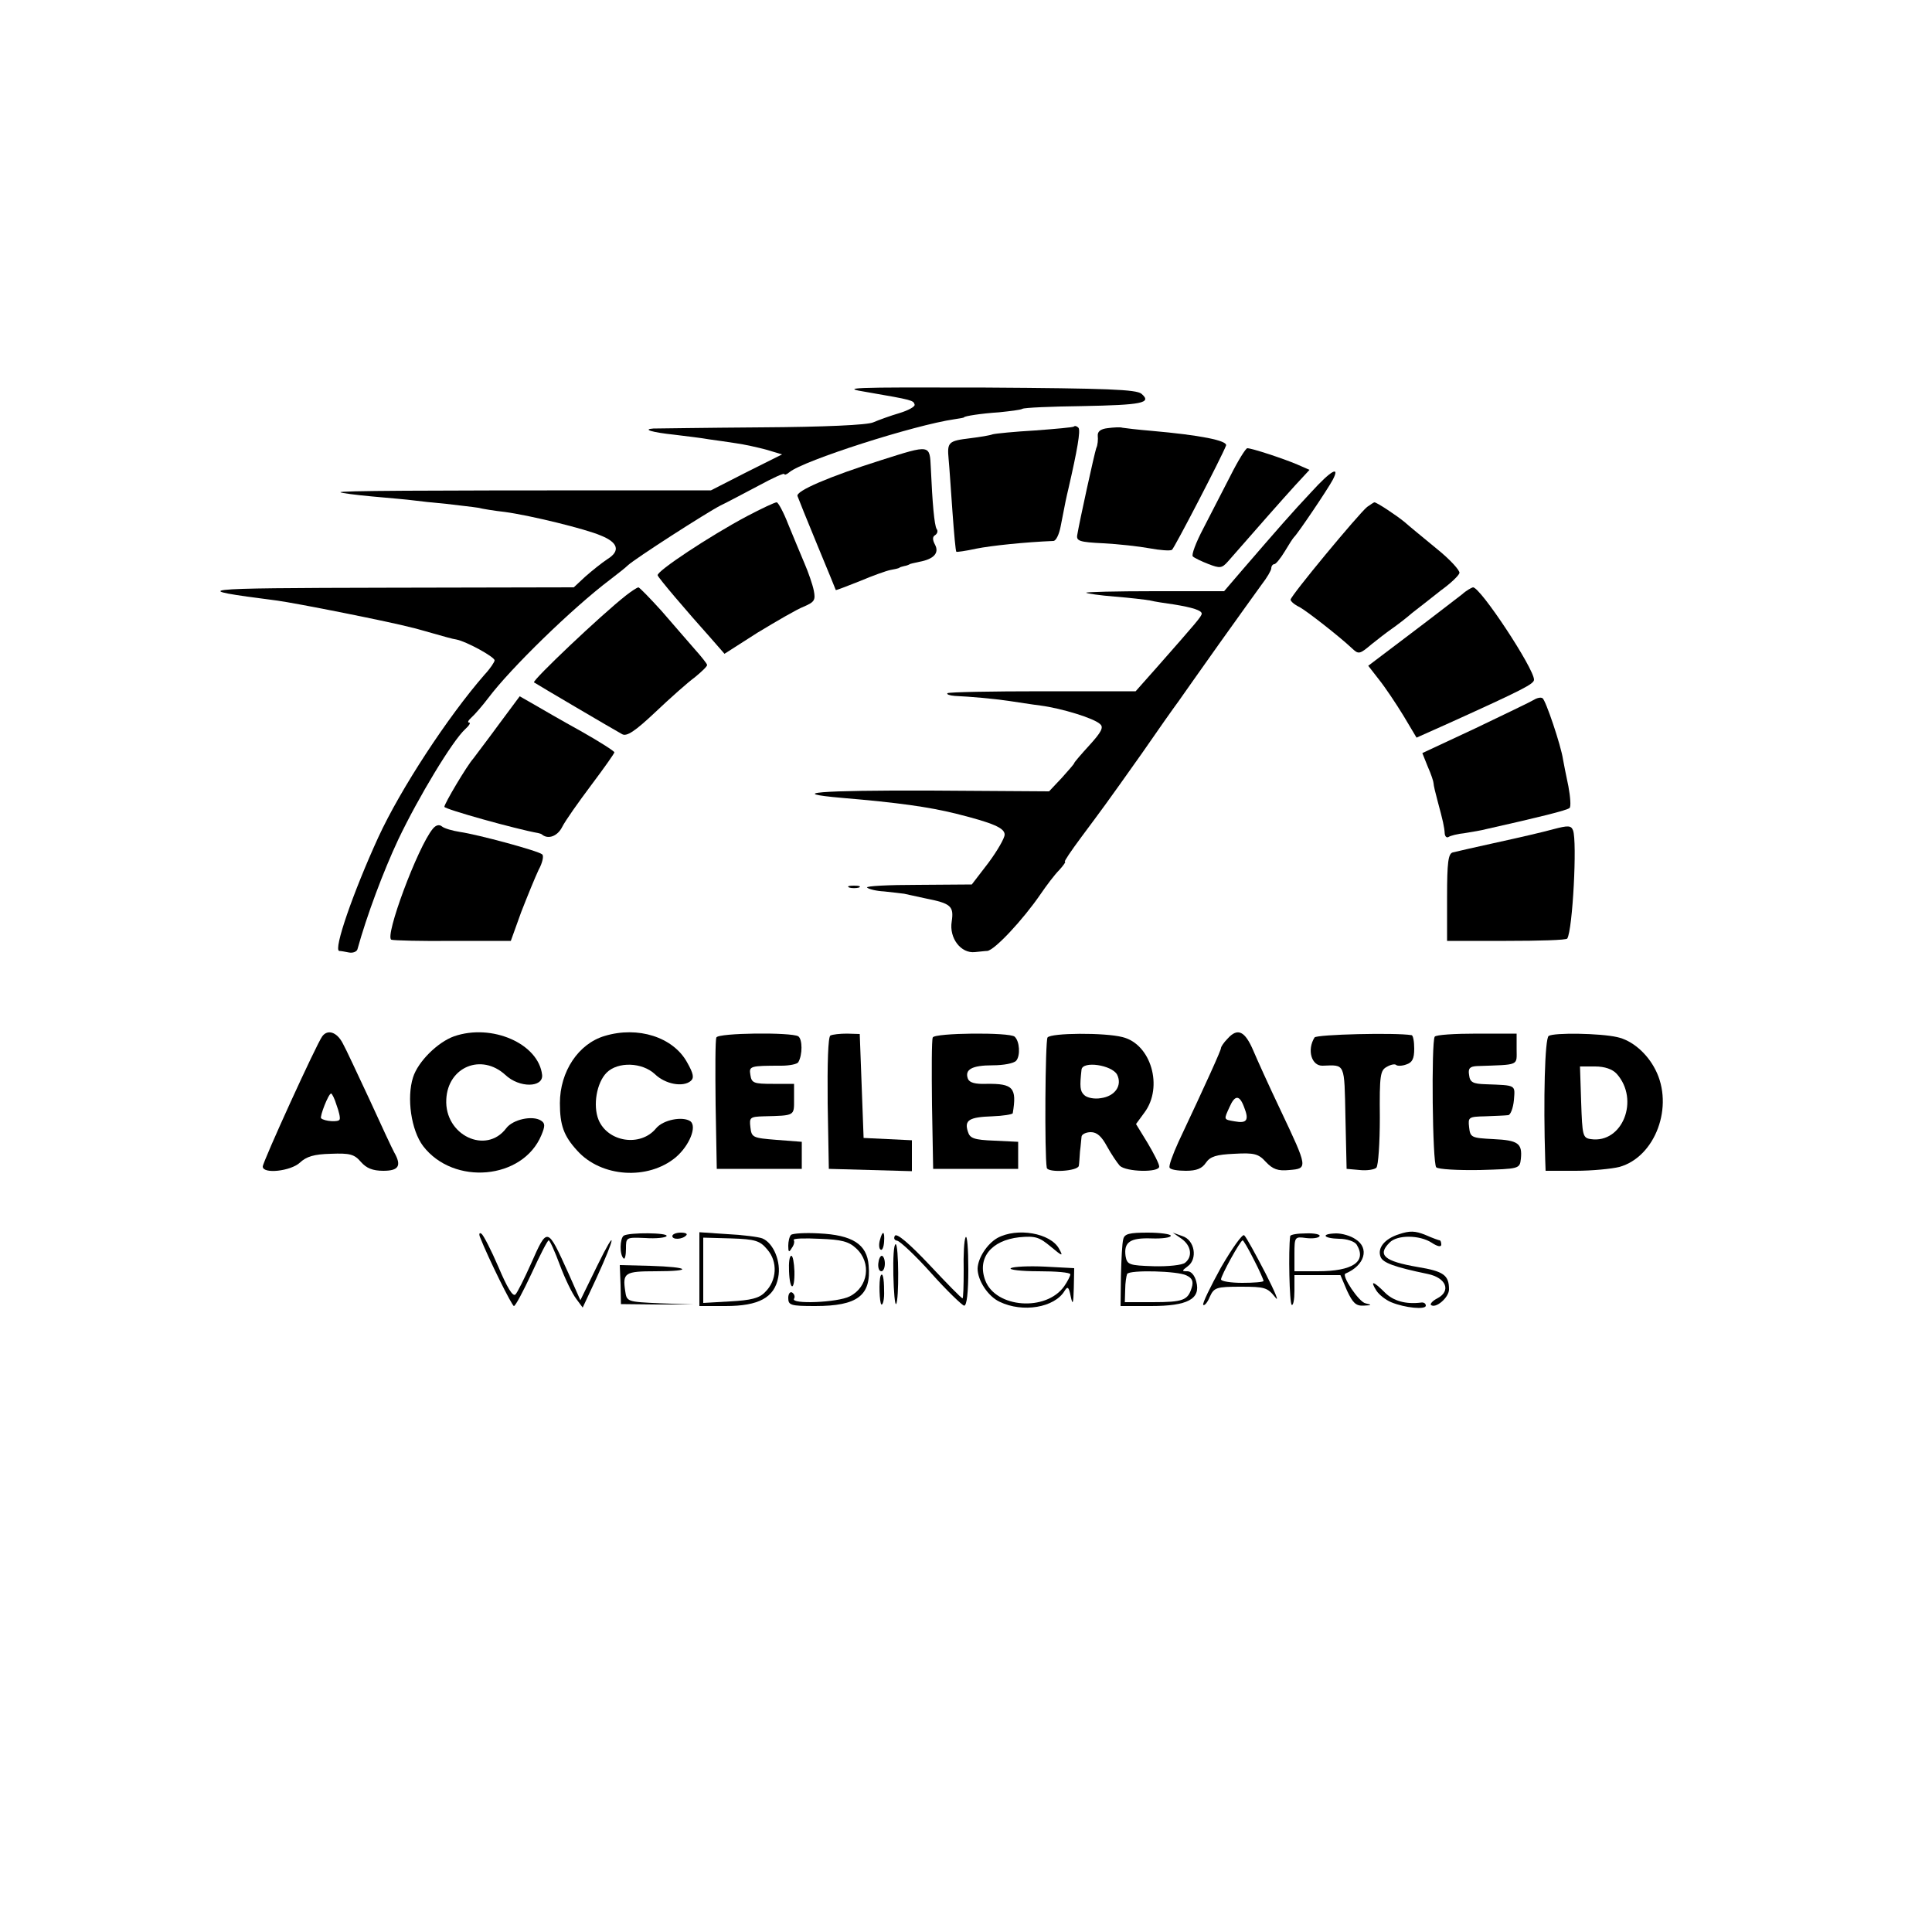 <?xml version="1.0" standalone="no"?>
<!DOCTYPE svg PUBLIC "-//W3C//DTD SVG 20010904//EN"
 "http://www.w3.org/TR/2001/REC-SVG-20010904/DTD/svg10.dtd">
<svg version="1.0" xmlns="http://www.w3.org/2000/svg"
 width="500pt" height="500pt" viewBox="0 0 500 500"
 preserveAspectRatio="xMidYMid meet">
<g transform="translate(0,500) scale(0.1,-0.1)"
fill="#000000" stroke="none">
<path d="M2245 3985 c116 -20 119 -21 122 -32 2 -5 -16 -15 -39 -22 -24 -7
-54 -18 -68 -24 -15 -7 -127 -12 -290 -13 -146 -1 -271 -3 -279 -3 -30 -2 -3
-10 54 -16 33 -4 74 -9 90 -12 17 -2 48 -7 69 -10 22 -3 58 -11 80 -17 l40
-12 -92 -46 -92 -47 -212 0 c-547 0 -751 -1 -747 -5 2 -2 40 -7 84 -11 44 -4
91 -8 105 -10 14 -2 52 -6 85 -9 33 -4 70 -8 82 -10 12 -3 43 -8 70 -11 66 -9
209 -44 248 -61 45 -18 51 -40 17 -61 -15 -10 -40 -30 -57 -45 l-30 -28 -485
-1 c-501 -1 -518 -3 -285 -33 53 -7 298 -56 350 -70 6 -1 30 -8 55 -15 25 -7
52 -15 61 -16 26 -5 99 -45 99 -54 0 -4 -11 -21 -26 -37 -95 -109 -217 -295
-275 -421 -65 -142 -117 -292 -101 -294 4 0 15 -2 25 -4 10 -2 20 2 22 8 24
87 67 202 106 285 52 109 140 255 173 285 10 9 15 17 10 17 -5 0 -2 6 6 13 8
7 28 30 44 51 57 76 217 232 315 306 18 14 39 30 46 37 18 17 203 136 240 155
17 8 60 31 98 51 37 20 67 34 67 30 0 -3 6 -1 13 5 36 30 323 122 427 137 14
2 25 4 25 5 0 3 44 10 91 13 28 3 55 6 60 9 5 3 74 6 154 7 156 3 182 8 154
32 -14 11 -86 14 -403 16 -356 1 -380 0 -306 -12z"/>
<path d="M2779 3896 c-2 -2 -47 -6 -100 -10 -53 -3 -103 -8 -110 -10 -8 -3
-33 -7 -57 -10 -58 -7 -61 -10 -57 -54 2 -20 6 -82 10 -137 4 -55 8 -101 10
-103 1 -1 24 2 51 8 40 8 127 17 200 20 7 0 15 17 19 38 12 63 15 76 20 97 23
100 32 151 26 158 -4 4 -9 6 -12 3z"/>
<path d="M2867 3892 c-19 -2 -27 -9 -26 -20 1 -9 0 -24 -4 -32 -5 -15 -43
-188 -49 -224 -3 -16 5 -19 67 -22 39 -2 93 -8 120 -13 27 -5 53 -7 58 -4 6 4
130 243 140 270 4 13 -68 27 -193 38 -36 3 -69 7 -75 8 -5 2 -23 1 -38 -1z"/>
<path d="M2280 3809 c-133 -42 -222 -80 -216 -93 2 -6 25 -63 51 -126 26 -63
48 -116 48 -117 1 -1 29 10 62 23 33 14 69 27 80 29 11 2 21 4 23 6 1 1 7 3
12 4 6 1 11 3 13 4 1 2 13 4 26 7 38 7 52 23 41 44 -7 13 -7 21 0 25 6 4 8 11
4 16 -6 10 -11 67 -15 157 -3 62 0 62 -129 21z"/>
<path d="M3184 3768 c-20 -39 -52 -101 -70 -136 -19 -36 -31 -68 -27 -72 4 -4
23 -13 41 -20 29 -11 34 -11 50 7 75 86 143 163 174 197 l37 40 -32 14 c-35
15 -117 42 -129 42 -4 0 -24 -32 -44 -72z"/>
<path d="M3394 3727 c-50 -53 -90 -99 -178 -201 l-48 -56 -181 0 c-99 0 -178
-2 -176 -4 2 -2 36 -7 74 -10 39 -3 80 -8 91 -10 12 -3 39 -7 60 -10 51 -8 74
-16 74 -24 0 -7 -13 -22 -116 -139 l-55 -62 -241 0 c-132 0 -242 -2 -246 -5
-3 -3 6 -6 19 -7 42 -2 99 -7 140 -13 21 -3 58 -9 82 -12 54 -7 139 -33 154
-48 10 -8 3 -21 -27 -54 -22 -24 -40 -45 -40 -47 0 -2 -15 -19 -32 -38 l-33
-35 -307 2 c-288 1 -377 -6 -228 -19 142 -12 223 -23 295 -41 96 -24 125 -37
125 -54 0 -9 -19 -42 -42 -73 l-43 -56 -139 -1 c-77 0 -136 -3 -132 -7 4 -4
24 -9 44 -10 20 -2 44 -5 52 -6 8 -2 33 -7 55 -12 66 -13 74 -20 68 -60 -7
-43 24 -83 60 -79 12 1 27 3 32 3 19 2 92 80 138 147 15 22 36 50 48 62 11 12
18 22 15 22 -3 0 16 28 42 63 55 74 60 80 157 217 40 58 83 119 95 135 12 17
59 84 106 150 47 66 96 134 109 152 14 18 25 37 25 42 0 6 4 11 8 11 4 0 16
15 27 33 10 17 21 34 24 37 9 8 86 122 100 148 20 38 -4 25 -55 -31z"/>
<path d="M1933 3664 c-96 -51 -235 -143 -231 -153 3 -8 71 -88 138 -163 l35
-40 86 55 c48 29 101 60 119 67 28 12 31 17 26 42 -3 15 -14 47 -24 70 -10 24
-29 69 -42 101 -12 31 -26 57 -30 57 -5 0 -39 -16 -77 -36z"/>
<path d="M3538 3688 c-22 -18 -198 -230 -198 -240 0 -4 10 -13 23 -19 20 -11
103 -76 135 -106 18 -17 20 -17 52 10 15 12 38 30 51 39 13 9 38 28 54 42 17
13 50 39 74 58 25 18 46 38 48 45 2 6 -24 35 -59 63 -35 29 -72 59 -83 69 -22
18 -72 51 -78 51 -2 0 -10 -6 -19 -12z"/>
<path d="M1620 3459 c-65 -51 -243 -220 -238 -225 4 -3 206 -122 228 -134 12
-7 34 8 86 57 38 36 84 77 102 90 17 14 32 28 32 32 0 3 -15 22 -33 42 -17 20
-56 64 -85 98 -30 33 -57 61 -60 61 -4 -1 -18 -10 -32 -21z"/>
<path d="M3784 3462 c-12 -9 -71 -55 -132 -101 l-111 -84 28 -36 c16 -20 44
-62 63 -93 l34 -57 85 38 c192 87 219 101 219 112 0 29 -139 240 -158 239 -4
-1 -17 -8 -28 -18z"/>
<path d="M1290 3124 c-30 -41 -60 -80 -65 -87 -17 -19 -75 -117 -75 -125 0 -6
186 -58 243 -68 4 -1 8 -2 10 -4 16 -13 40 -4 52 20 8 16 42 64 75 108 33 44
60 82 60 85 0 3 -39 28 -87 55 -49 27 -104 59 -123 70 l-35 20 -55 -74z"/>
<path d="M3970 3189 c-8 -5 -77 -38 -152 -74 l-137 -64 14 -35 c9 -20 15 -39
15 -43 0 -5 5 -26 11 -48 13 -48 17 -65 18 -83 1 -7 5 -11 10 -8 4 3 23 8 42
10 19 3 43 7 54 10 138 31 211 49 217 55 4 3 2 29 -3 56 -6 28 -12 59 -14 70
-5 35 -45 154 -53 158 -4 3 -14 1 -22 -4z"/>
<path d="M1120 2855 c-39 -47 -126 -281 -107 -287 7 -2 79 -4 161 -3 l148 0
27 75 c16 41 36 90 45 109 10 18 14 37 9 40 -10 9 -165 51 -213 58 -19 3 -40
9 -46 14 -7 6 -16 4 -24 -6z"/>
<path d="M4020 2854 c-25 -7 -90 -22 -145 -34 -55 -12 -107 -24 -115 -26 -12
-3 -15 -25 -15 -116 l0 -113 153 0 c85 0 155 2 158 6 14 22 26 251 15 280 -5
13 -13 13 -51 3z"/>
<path d="M2198 2703 c6 -2 18 -2 25 0 6 3 1 5 -13 5 -14 0 -19 -2 -12 -5z"/>
<path d="M834 2318 c-15 -20 -154 -325 -154 -337 0 -20 72 -12 96 10 17 16 37
22 80 23 49 2 61 -1 78 -21 14 -16 30 -23 58 -23 40 0 48 13 28 48 -5 9 -34
71 -64 137 -31 66 -61 131 -69 145 -15 29 -39 37 -53 18z m37 -178 c6 -16 10
-33 8 -37 -2 -8 -40 -5 -48 3 -4 4 19 64 26 64 2 0 9 -13 14 -30z"/>
<path d="M1175 2318 c-42 -15 -93 -65 -106 -106 -17 -53 -5 -137 26 -178 79
-103 258 -87 306 28 10 24 10 31 -1 38 -22 14 -73 3 -90 -20 -52 -69 -160 -18
-155 75 4 84 91 120 153 63 36 -34 98 -33 95 0 -9 81 -130 134 -228 100z"/>
<path d="M1565 2319 c-68 -20 -116 -92 -116 -174 0 -57 10 -85 45 -123 62 -69
183 -77 255 -17 35 30 55 79 38 93 -20 14 -71 4 -89 -18 -40 -49 -125 -36
-149 22 -15 37 -5 96 21 122 29 29 92 27 125 -4 27 -26 72 -34 92 -18 10 8 8
19 -9 49 -36 65 -127 94 -213 68z"/>
<path d="M1854 2315 c-3 -6 -3 -85 -2 -175 l3 -165 110 0 110 0 0 35 0 35 -65
5 c-62 5 -65 6 -68 33 -3 25 -1 27 35 28 81 2 78 1 78 44 l0 40 -55 0 c-49 0
-55 2 -58 23 -4 23 -1 24 80 24 21 0 41 4 44 9 11 19 11 59 0 67 -18 11 -208
9 -212 -3z"/>
<path d="M2149 2320 c-6 -4 -8 -71 -7 -176 l3 -169 108 -3 107 -3 0 40 0 40
-62 3 -63 3 -5 135 -5 134 -33 1 c-18 0 -37 -2 -43 -5z"/>
<path d="M2414 2315 c-3 -6 -3 -85 -2 -175 l3 -165 110 0 110 0 0 35 0 35 -62
3 c-52 2 -63 6 -68 23 -10 30 3 38 63 40 28 1 52 5 53 8 11 66 1 77 -68 76
-29 -1 -44 3 -48 13 -9 24 10 35 64 35 28 0 55 5 61 12 11 13 9 50 -4 62 -12
12 -208 10 -212 -2z"/>
<path d="M2711 2315 c-6 -8 -8 -303 -2 -337 2 -14 81 -9 83 5 1 6 2 23 3 37 2
14 3 31 4 38 0 6 11 12 24 12 16 0 28 -11 42 -37 11 -20 26 -42 33 -50 17 -16
102 -18 102 -2 0 7 -14 34 -30 61 l-30 49 22 30 c49 66 17 177 -57 195 -46 12
-185 11 -194 -1z m180 -96 c14 -28 -5 -56 -42 -61 -17 -3 -36 1 -43 8 -11 10
-12 22 -7 66 3 23 78 12 92 -13z"/>
<path d="M3177 2312 c-10 -10 -17 -21 -17 -24 0 -6 -37 -88 -110 -243 -15 -33
-26 -63 -23 -67 2 -5 21 -8 42 -8 28 0 42 6 52 21 11 16 27 21 73 23 52 3 63
0 82 -21 18 -19 31 -24 61 -21 48 4 48 5 -23 155 -31 65 -62 134 -70 153 -22
52 -41 61 -67 32z m43 -178 c13 -33 7 -42 -25 -36 -29 5 -28 4 -13 37 14 32
26 32 38 -1z"/>
<path d="M3402 2315 c-20 -32 -8 -74 21 -73 59 2 56 9 59 -134 l3 -133 34 -3
c18 -2 38 1 43 6 5 5 9 64 9 130 -1 109 1 122 18 131 10 6 21 8 24 5 3 -3 15
-3 26 1 16 5 21 15 21 41 0 19 -3 35 -7 35 -41 7 -246 2 -251 -6z"/>
<path d="M3713 2317 c-9 -15 -6 -328 4 -338 5 -5 55 -8 113 -7 102 3 103 3
106 29 4 40 -7 48 -71 51 -57 3 -60 4 -63 31 -3 26 -1 27 42 28 25 1 52 2 59
3 6 0 13 18 15 39 3 40 7 38 -73 41 -33 1 -41 5 -43 24 -3 17 2 22 20 23 112
4 103 0 103 44 l0 40 -103 0 c-57 0 -106 -3 -109 -8z"/>
<path d="M4008 2319 c-10 -6 -14 -165 -9 -321 l1 -28 78 0 c42 0 93 5 113 10
93 26 142 157 93 252 -22 43 -61 76 -99 84 -43 10 -163 12 -177 3z m176 -98
c60 -67 15 -181 -67 -169 -21 3 -22 9 -25 96 l-3 92 39 0 c25 0 45 -7 56 -19z"/>
<path d="M3621 1806 c-38 -12 -57 -36 -48 -59 6 -15 35 -26 122 -44 48 -10 61
-44 25 -63 -12 -6 -19 -14 -17 -17 12 -11 47 19 47 40 0 37 -14 47 -81 58 -87
15 -105 31 -73 63 20 21 78 20 109 0 15 -10 25 -12 25 -5 0 6 -2 11 -4 11 -2
0 -19 6 -37 14 -27 11 -41 11 -68 2z"/>
<path d="M1242 1799 c22 -56 83 -179 88 -179 4 0 24 38 46 85 21 46 41 85 44
85 3 0 16 -29 29 -64 13 -35 32 -74 42 -87 l17 -23 35 75 c51 111 54 138 3 34
l-44 -90 -31 70 c-55 121 -54 121 -97 24 -17 -38 -35 -74 -40 -79 -7 -7 -22
19 -44 71 -19 44 -39 83 -44 86 -5 4 -7 0 -4 -8z"/>
<path d="M1614 1802 c-10 -8 -11 -49 0 -59 3 -3 6 8 6 25 0 30 0 30 50 28 28
-2 53 1 55 5 6 9 -97 10 -111 1z"/>
<path d="M1740 1801 c0 -10 26 -9 36 2 4 4 -2 7 -14 7 -12 0 -22 -4 -22 -9z"/>
<path d="M1810 1715 l0 -95 68 0 c86 0 126 22 136 74 8 40 -12 89 -41 101 -10
4 -51 9 -90 11 l-73 5 0 -96z m176 51 c27 -31 25 -80 -6 -110 -15 -16 -37 -21
-90 -24 l-70 -4 0 85 0 84 72 -2 c63 -2 75 -6 94 -29z"/>
<path d="M2047 1804 c-4 -4 -7 -17 -7 -28 0 -17 2 -18 9 -6 6 8 8 17 5 21 -2
4 28 5 67 3 57 -2 76 -7 95 -25 40 -37 31 -100 -17 -124 -31 -16 -154 -21
-144 -6 3 5 1 12 -5 16 -5 3 -10 -3 -10 -14 0 -19 6 -21 70 -21 109 0 145 27
138 105 -4 55 -42 79 -129 83 -35 2 -68 0 -72 -4z"/>
<path d="M2277 1790 c-3 -11 -2 -22 2 -24 4 -3 8 6 9 20 2 29 -4 31 -11 4z"/>
<path d="M2316 1802 c-4 -7 -1 -12 6 -13 7 -1 47 -38 88 -84 41 -46 80 -83 85
-84 7 -1 11 34 11 94 0 53 -3 90 -7 83 -4 -7 -6 -46 -5 -86 0 -39 -1 -72 -3
-72 -3 0 -41 39 -86 87 -53 56 -84 82 -89 75z"/>
<path d="M2581 1796 c-26 -15 -50 -51 -51 -79 0 -31 27 -72 57 -86 60 -29 142
-15 168 28 8 13 11 11 16 -14 5 -24 7 -20 8 22 l1 51 -76 4 c-42 2 -81 0 -88
-4 -6 -4 26 -8 72 -8 45 0 82 -3 82 -8 0 -4 -7 -18 -16 -31 -47 -66 -177 -56
-204 15 -22 58 15 104 88 112 42 4 52 0 81 -24 31 -26 33 -26 22 -6 -22 41
-109 56 -160 28z"/>
<path d="M2907 1793 c-3 -10 -5 -53 -6 -95 l-1 -78 79 0 c94 0 129 18 117 63
-4 16 -13 27 -23 27 -15 0 -15 1 1 13 26 19 18 68 -14 78 l-25 9 23 -16 c25
-18 29 -46 9 -62 -7 -6 -44 -10 -81 -9 -64 2 -69 4 -73 26 -5 36 11 48 67 46
27 -1 50 2 50 7 0 4 -27 8 -59 8 -48 0 -61 -3 -64 -17z m164 -94 c15 -7 18
-16 13 -32 -10 -32 -22 -37 -101 -37 l-72 0 1 33 c0 17 3 35 5 40 6 11 132 8
154 -4z"/>
<path d="M3160 1720 c-28 -51 -49 -94 -46 -97 3 -3 11 6 17 21 11 24 17 26 80
26 62 0 69 -2 89 -27 12 -16 0 13 -25 62 -26 50 -50 94 -55 98 -4 5 -31 -33
-60 -83z m85 20 c14 -27 25 -52 25 -55 0 -3 -25 -5 -55 -5 -30 0 -55 4 -55 9
0 10 50 101 56 101 2 0 15 -22 29 -50z"/>
<path d="M3339 1801 c-5 -37 -2 -174 4 -178 4 -2 7 14 7 36 l0 41 59 0 60 0
17 -40 c15 -32 23 -40 43 -39 22 1 22 2 5 6 -17 3 -63 72 -52 77 50 21 63 66
26 89 -13 9 -35 15 -50 15 -41 -1 -34 -13 8 -14 20 0 40 -7 45 -15 27 -44 -10
-69 -101 -69 l-60 0 0 45 c0 44 1 45 30 41 17 -2 33 0 35 5 3 4 -13 8 -35 7
-22 0 -40 -3 -41 -7z"/>
<path d="M2312 1700 c1 -44 4 -77 7 -75 8 9 7 155 -1 155 -5 0 -7 -36 -6 -80z"/>
<path d="M2042 1710 c2 -52 15 -52 14 0 -1 22 -4 40 -8 40 -5 0 -7 -18 -6 -40z"/>
<path d="M2273 1730 c-1 -11 2 -20 8 -20 5 0 9 9 9 20 0 11 -4 20 -8 20 -4 0
-8 -9 -9 -20z"/>
<path d="M1606 1675 l1 -50 94 -1 94 0 -86 3 c-86 4 -87 4 -91 32 -7 47 -1 51
79 51 99 0 88 11 -14 14 l-79 2 2 -51z"/>
<path d="M2279 1698 c-5 -13 -3 -70 2 -74 4 -2 8 14 7 36 0 33 -4 49 -9 38z"/>
<path d="M3562 1660 c7 -11 24 -24 38 -30 36 -15 90 -20 90 -9 0 6 -6 9 -12 8
-40 -5 -72 4 -94 26 -30 30 -39 32 -22 5z"/>
</g>
</svg>
